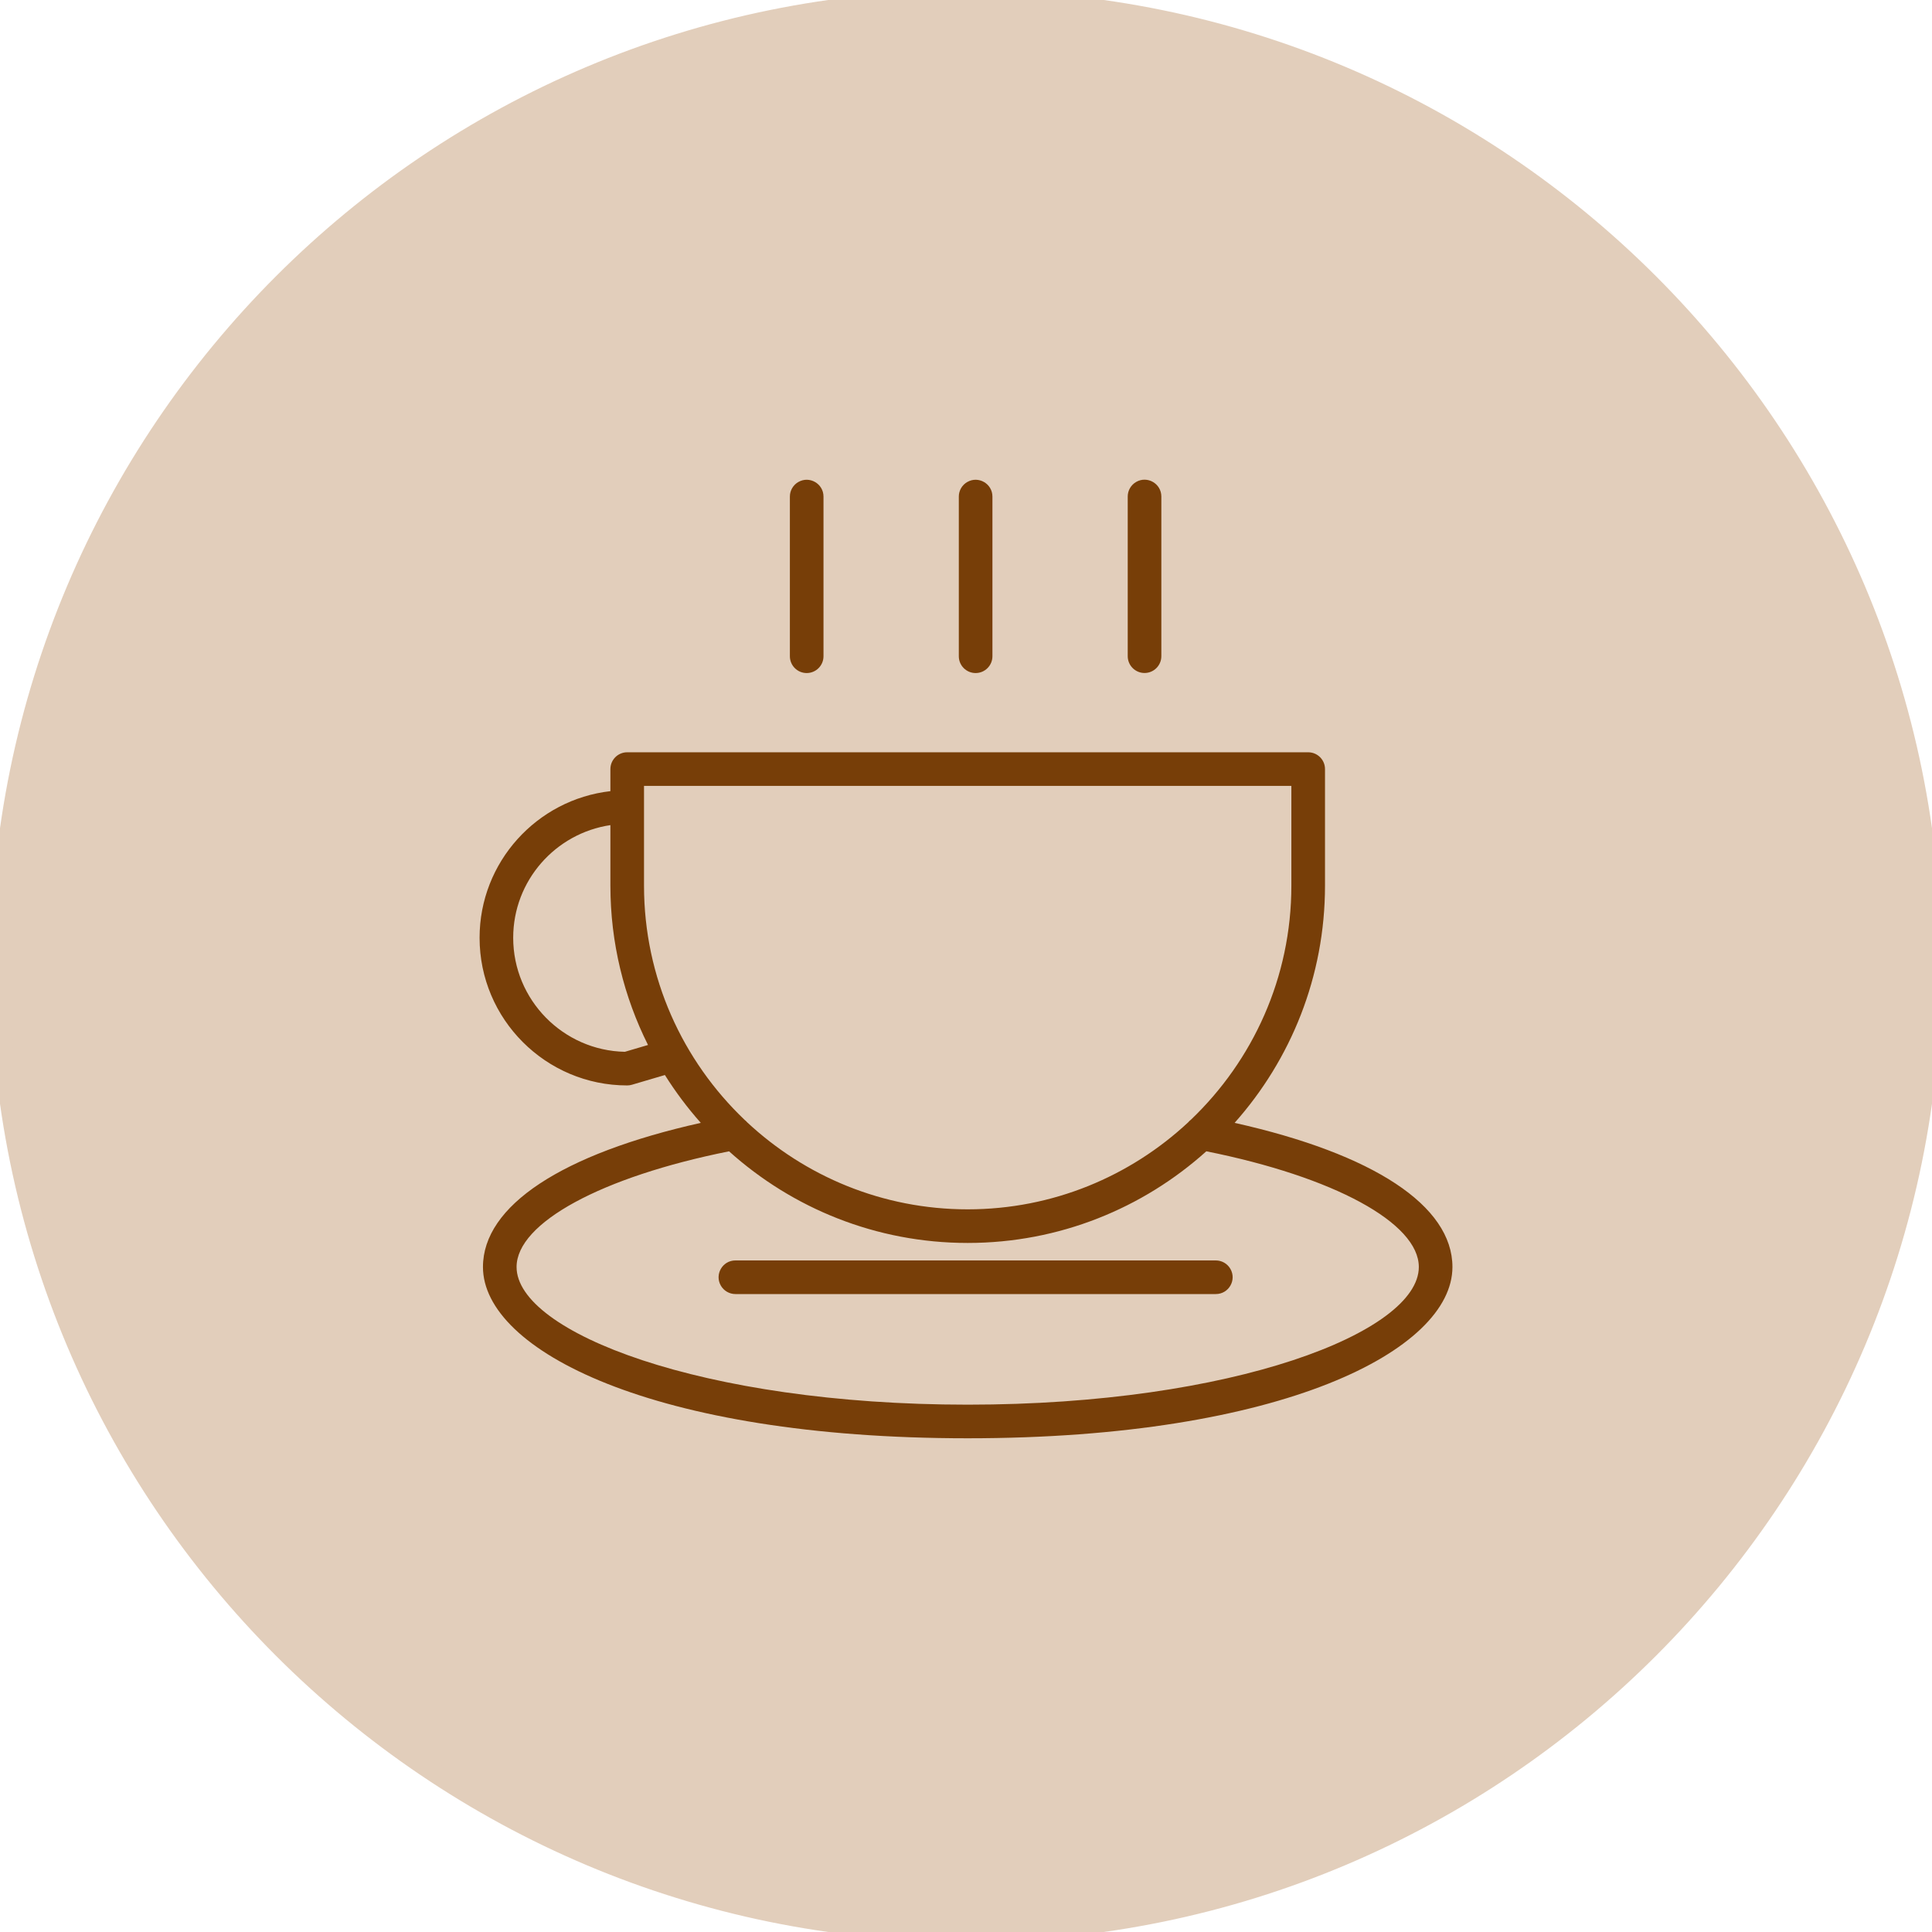 <?xml version="1.0" encoding="UTF-8"?> <svg xmlns="http://www.w3.org/2000/svg" viewBox="0 0 100.00 100.00"><path fill="#e2cebb" stroke="#e2cebb" fill-opacity="1" stroke-width="1" stroke-opacity="1" alignment-baseline="baseline" baseline-shift="baseline" color="rgb(51, 51, 51)" fill-rule="evenodd" x="0" y="0" width="100" height="100" rx="50" ry="50" id="tSvg15451b35a3f" title="Rectangle 4" d="M0 50C0 22.386 22.386 0 50 0C50 0 50 0 50 0C77.614 0 100 22.386 100 50C100 50 100 50 100 50C100 77.614 77.614 100 50 100C50 100 50 100 50 100C22.386 100 0 77.614 0 50Z"></path><path fill="#773e08" stroke="#000000" fill-opacity="1" stroke-width="0" stroke-opacity="1" alignment-baseline="baseline" baseline-shift="baseline" color="rgb(51, 51, 51)" fill-rule="evenodd" id="tSvgc148ba02ef" title="Path 8" d="M62.931 65.24C54.642 65.24 46.353 65.24 38.065 65.24C37.395 65.24 36.977 65.965 37.311 66.545C37.467 66.814 37.754 66.98 38.065 66.98C46.353 66.98 54.642 66.98 62.931 66.98C63.6 66.98 64.019 66.255 63.684 65.675C63.529 65.406 63.241 65.24 62.931 65.24Z"></path><path fill="#773e08" stroke="#773e08" fill-opacity="1" stroke-width="0" stroke-opacity="1" alignment-baseline="baseline" baseline-shift="baseline" color="rgb(51, 51, 51)" fill-rule="evenodd" id="tSvg1486fc7196c" title="Path 9" d="M63.903 58.119C66.81 54.85 68.582 50.55 68.582 45.841C68.582 43.83 68.582 41.819 68.582 39.808C68.582 39.327 68.192 38.938 67.712 38.938C55.963 38.938 44.213 38.938 32.464 38.938C31.983 38.938 31.594 39.327 31.594 39.808C31.594 40.188 31.594 40.569 31.594 40.95C27.789 41.383 24.823 44.62 24.823 48.54C24.823 52.754 28.251 56.182 32.464 56.182C32.547 56.182 32.63 56.17 32.71 56.146C33.279 55.978 33.847 55.811 34.415 55.643C34.965 56.518 35.586 57.347 36.273 58.119C29.084 59.725 24.998 62.408 24.998 65.579C24.998 69.877 33.791 74.445 50.088 74.445C66.384 74.445 75.178 69.877 75.178 65.579C75.178 62.409 71.092 59.725 63.903 58.119ZM33.334 40.678C44.503 40.678 55.672 40.678 66.841 40.678C66.841 42.399 66.841 44.12 66.841 45.841C66.841 50.601 64.843 54.899 61.646 57.952C61.591 57.993 61.542 58.041 61.498 58.093C58.504 60.883 54.493 62.595 50.087 62.595C45.677 62.595 41.661 60.88 38.667 58.084C38.63 58.041 38.589 58.002 38.544 57.967C35.338 54.913 33.334 50.608 33.334 45.842C33.334 44.12 33.334 42.399 33.334 40.678ZM32.343 54.441C29.144 54.376 26.563 51.753 26.563 48.54C26.563 45.581 28.752 43.131 31.594 42.708C31.594 43.753 31.594 44.797 31.594 45.842C31.594 48.804 32.298 51.603 33.541 54.088C33.141 54.206 32.742 54.323 32.343 54.441ZM50.088 72.705C36.327 72.705 26.738 68.949 26.738 65.579C26.738 63.295 31.142 60.911 37.736 59.592C41.013 62.538 45.344 64.335 50.087 64.335C54.831 64.335 59.162 62.538 62.439 59.591C69.034 60.913 73.438 63.297 73.438 65.579C73.438 68.95 63.848 72.705 50.088 72.705ZM41.754 34.837C42.235 34.837 42.624 34.447 42.624 33.967C42.624 31.212 42.624 28.458 42.624 25.703C42.624 25.034 41.899 24.615 41.319 24.95C41.05 25.105 40.884 25.392 40.884 25.703C40.884 28.458 40.884 31.212 40.884 33.967C40.884 34.447 41.274 34.837 41.754 34.837ZM50.498 34.837C50.978 34.837 51.368 34.447 51.368 33.967C51.368 31.212 51.368 28.458 51.368 25.703C51.368 25.034 50.643 24.615 50.063 24.95C49.794 25.105 49.628 25.392 49.628 25.703C49.628 28.458 49.628 31.212 49.628 33.967C49.628 34.447 50.017 34.837 50.498 34.837ZM59.241 34.834C59.722 34.834 60.111 34.444 60.111 33.964C60.111 31.209 60.111 28.454 60.111 25.7C60.111 25.03 59.386 24.611 58.806 24.946C58.537 25.102 58.371 25.389 58.371 25.7C58.371 28.454 58.371 31.209 58.371 33.964C58.371 34.444 58.761 34.834 59.241 34.834Z"></path></svg> 